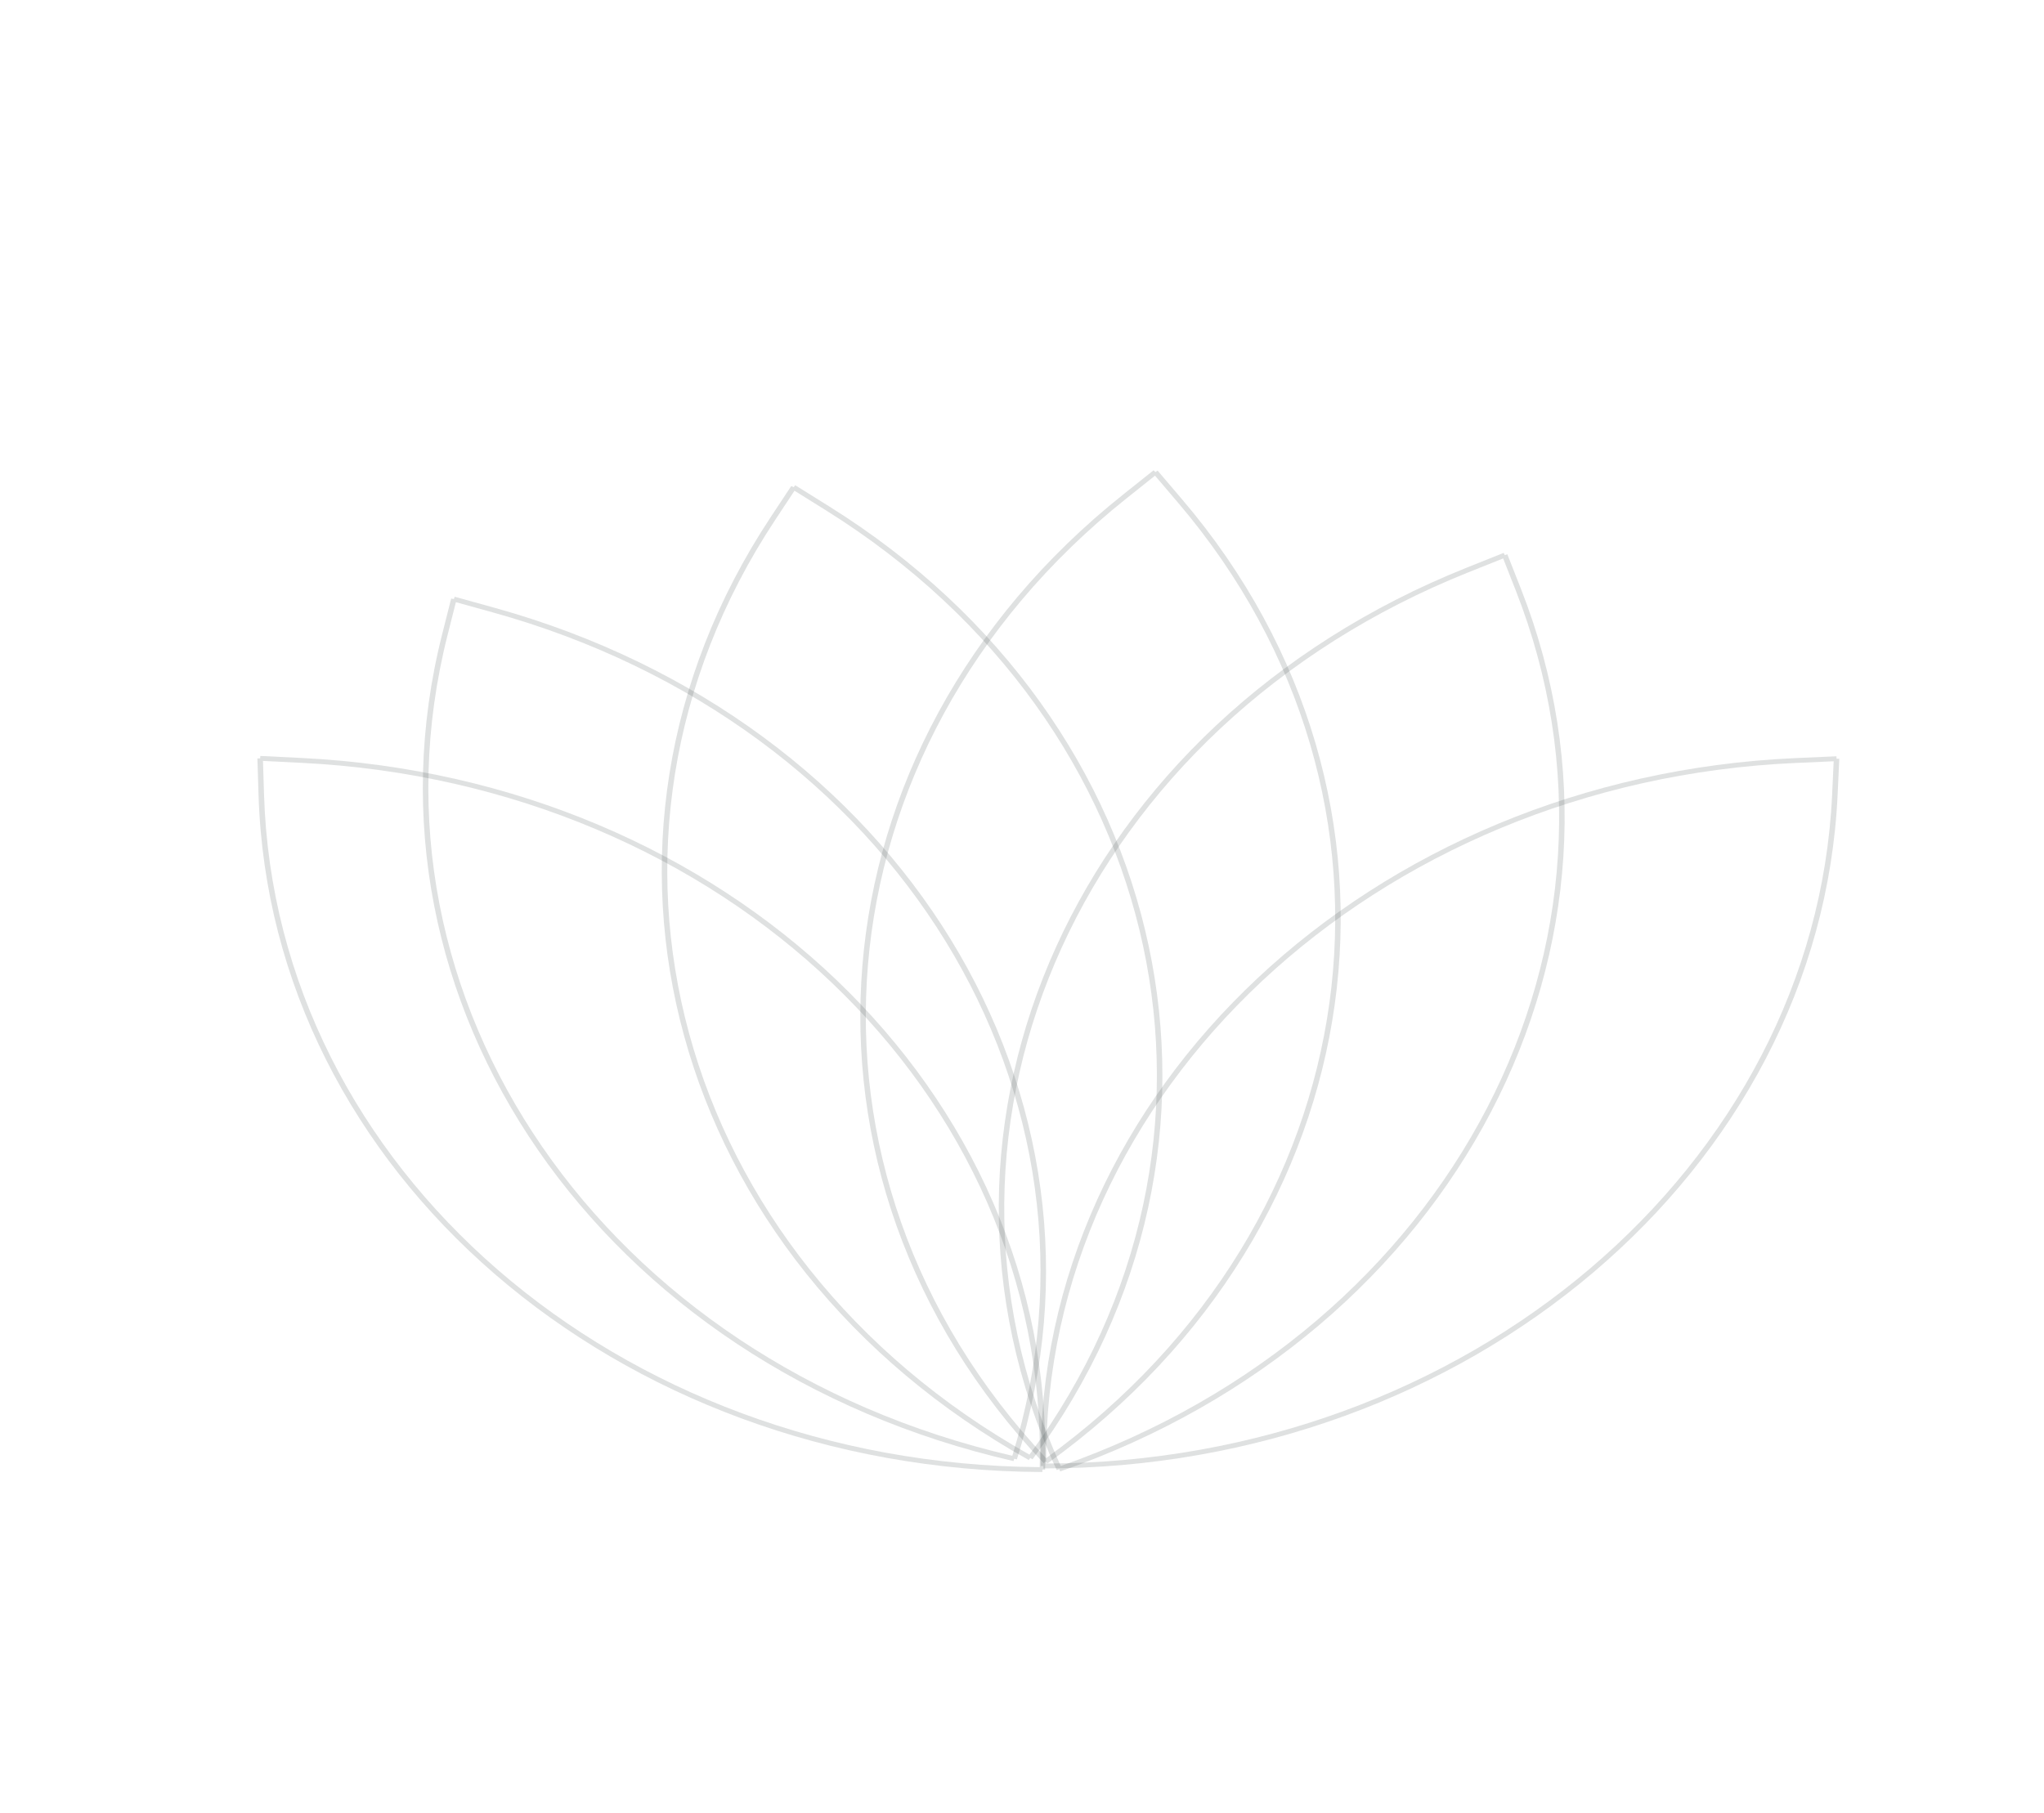 <?xml version="1.0" encoding="UTF-8"?> <svg xmlns="http://www.w3.org/2000/svg" width="788" height="699" viewBox="0 0 788 699" fill="none"><path d="M100.292 292.435L100.293 292.435L100.294 292.434L100.365 291.499L116.339 292.289C280.45 300.398 406.747 421.333 402.921 566.703L401.862 566.692L401.86 566.691L401.861 566.692L401.843 567.628C237.381 566.91 104.214 451.879 99.675 306.612L99.233 292.471L100.292 292.435ZM101.793 306.539C106.292 450.494 237.981 564.548 400.823 565.747C404.059 421.795 278.824 302.195 116.197 294.16L101.383 293.427L101.793 306.539Z" fill="#283637" fill-opacity="0.15"></path><path d="M190.534 234.334C347.182 277.752 436.025 422.556 392.029 562.749L391.007 562.508L390.731 563.413C231.705 527.092 134.578 386.526 170.449 244.61L173.938 230.809L174.973 231.004L175.3 230.112L190.534 234.334ZM172.521 245C136.975 385.632 232.939 524.929 390.261 561.366C433.293 422.422 345.111 279.144 189.879 236.119L175.755 232.204L172.521 245Z" fill="#283637" fill-opacity="0.15"></path><path d="M319.567 195.214C453.493 278.752 488.151 441.012 398.065 562.723L397.177 562.215L396.606 563.006C258.003 485.604 214.026 325.15 297.001 199.586L305.048 187.409L305.964 187.877L306.579 187.112L319.567 195.214ZM298.832 200.523C216.61 324.948 259.919 483.872 396.862 560.925C485.601 440.145 451.049 279.525 318.337 196.744L306.294 189.232L298.832 200.523Z" fill="#283637" fill-opacity="0.15"></path><path d="M455.8 192.651C554.289 308.275 531.298 472.649 403.815 564.324L403.15 563.597L403.149 563.596L403.149 563.597L402.337 564.201C297.316 453.192 310.845 288.03 432.929 190.75L444.729 181.346L445.434 182.043L445.435 182.043L446.281 181.475L455.8 192.651ZM434.341 192.141C313.367 288.538 299.731 452.053 403.295 562.283C529.177 471.134 551.702 308.358 454.108 193.785L445.281 183.423L434.341 192.141Z" fill="#283637" fill-opacity="0.15"></path><path d="M586.294 226.912C640.07 363.587 561.432 514.379 408.729 567.398L408.351 566.524L407.371 566.884C345.809 432.874 415.739 278.789 565.271 218.966L579.684 213.2L580.112 214.055L581.11 213.739L586.294 226.912ZM566.127 220.677C417.956 279.956 348.497 432.435 408.942 565.31C559.941 512.361 637.583 362.975 584.296 227.545L579.491 215.329L566.127 220.677Z" fill="#283637" fill-opacity="0.15"></path><path d="M708.433 306.53C701.689 451.261 566.008 566.346 402.246 566.24L402.259 565.303L401.2 565.324C399.61 420.563 528.573 299.592 692.228 292.332L707.983 291.634L708.023 292.568L709.081 292.596L708.433 306.53ZM692.309 294.204C530.147 301.398 402.289 421.024 403.312 564.363C565.462 563.982 699.632 449.886 706.315 306.475L706.917 293.555L692.309 294.204Z" fill="#283637" fill-opacity="0.15"></path></svg> 